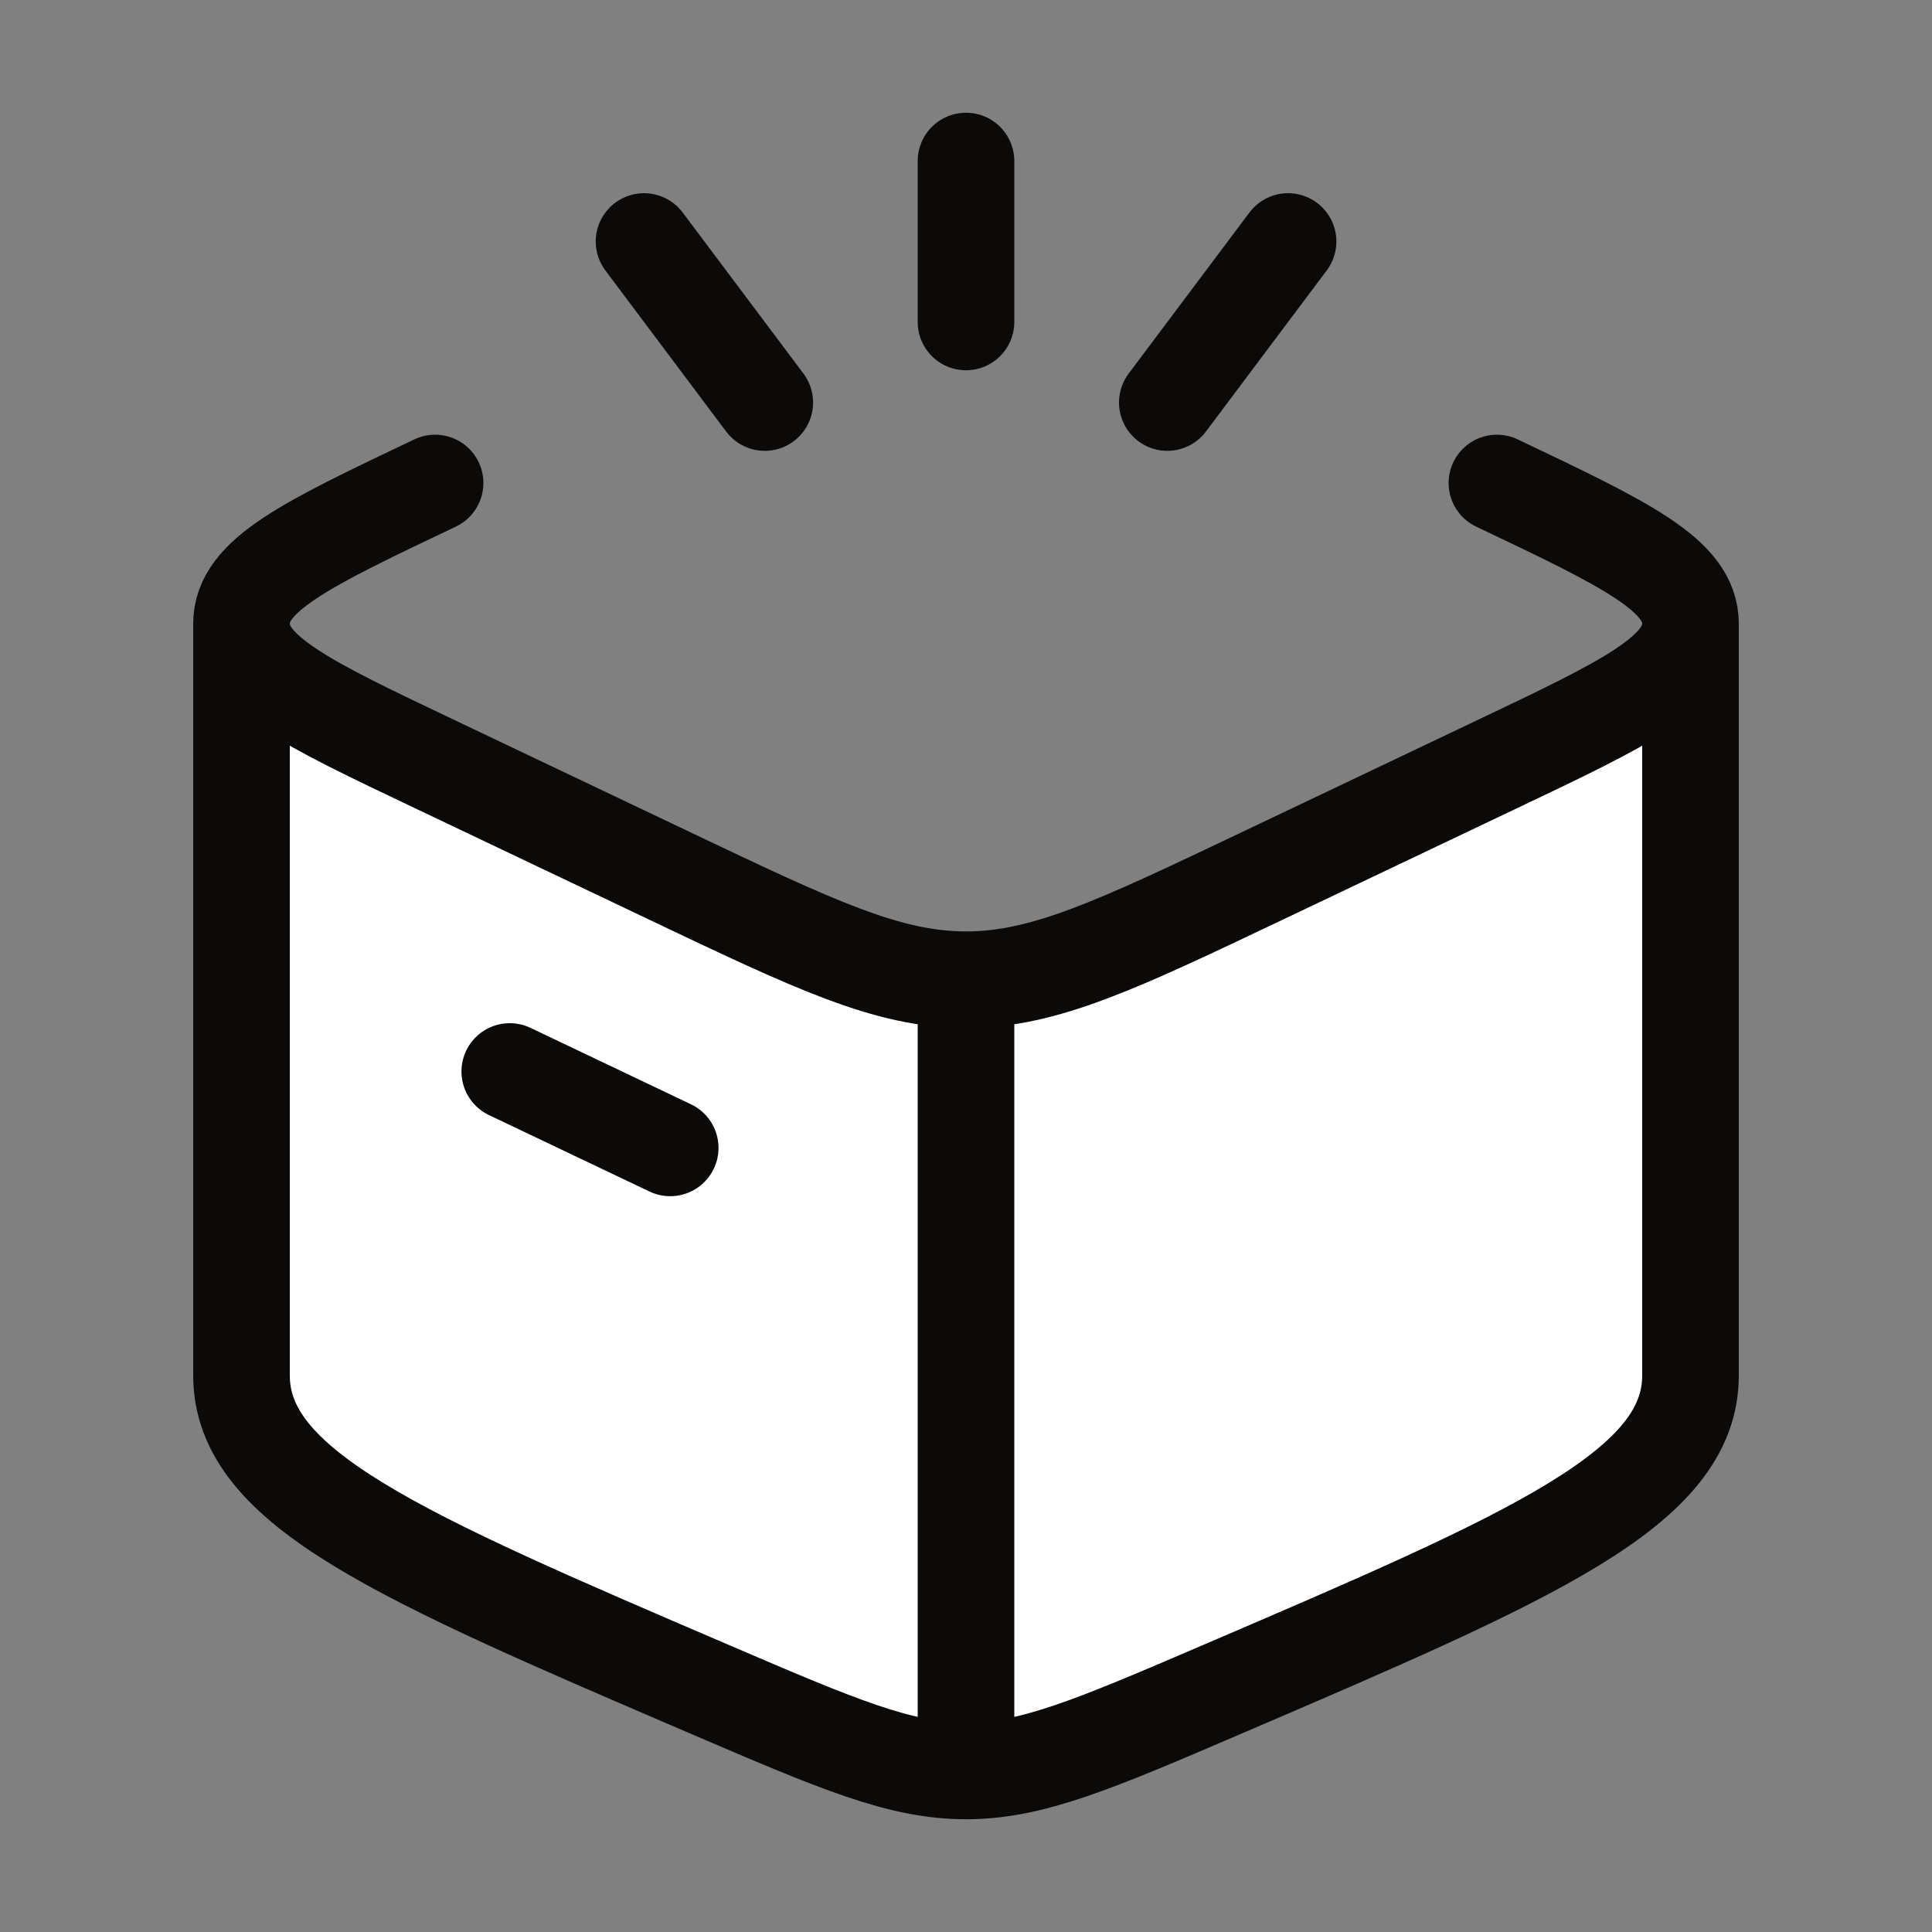 <svg width="20" height="20" viewBox="0 0 20 20" fill="none" xmlns="http://www.w3.org/2000/svg">
<rect x="0" y="0" width="20" height="20" fill="#808080" stroke="none"/>
<path d="M17.5 14.57C17.5 15.645 15.879 16.284 12.636 17.563C11.333 18.076 10.682 18.333 10 18.333C9.318 18.333 8.667 18.076 7.364 17.563C4.121 16.284 2.5 15.645 2.5 14.57V6.667L10 10.054L17.5 6.667V14.57Z" fill="white"/>
<path d="M10 18.333C9.318 18.333 8.667 18.054 7.364 17.495C4.121 16.104 2.5 15.408 2.5 14.238V6.456M10 18.333C10.682 18.333 11.333 18.054 12.636 17.495C15.879 16.104 17.5 15.408 17.5 14.238V6.456M10 18.333V10.142M2.5 6.456C2.5 6.959 3.168 7.277 4.504 7.912L6.938 9.07C8.441 9.785 9.192 10.142 10 10.142M2.5 6.456C2.5 5.953 3.168 5.635 4.504 5M17.5 6.456C17.5 6.959 16.832 7.277 15.496 7.912L13.062 9.07C11.559 9.785 10.808 10.142 10 10.142M17.5 6.456C17.5 5.953 16.832 5.635 15.496 5M5.277 11.092L6.938 11.883" stroke="#0C0A09" stroke-linecap="round" stroke-linejoin="round"/>
<path d="M10 1.667V3.333M13.334 2.5L12.084 4.167M6.667 2.5L7.917 4.167" stroke="#0C0A09" stroke-linecap="round"/>
</svg>
